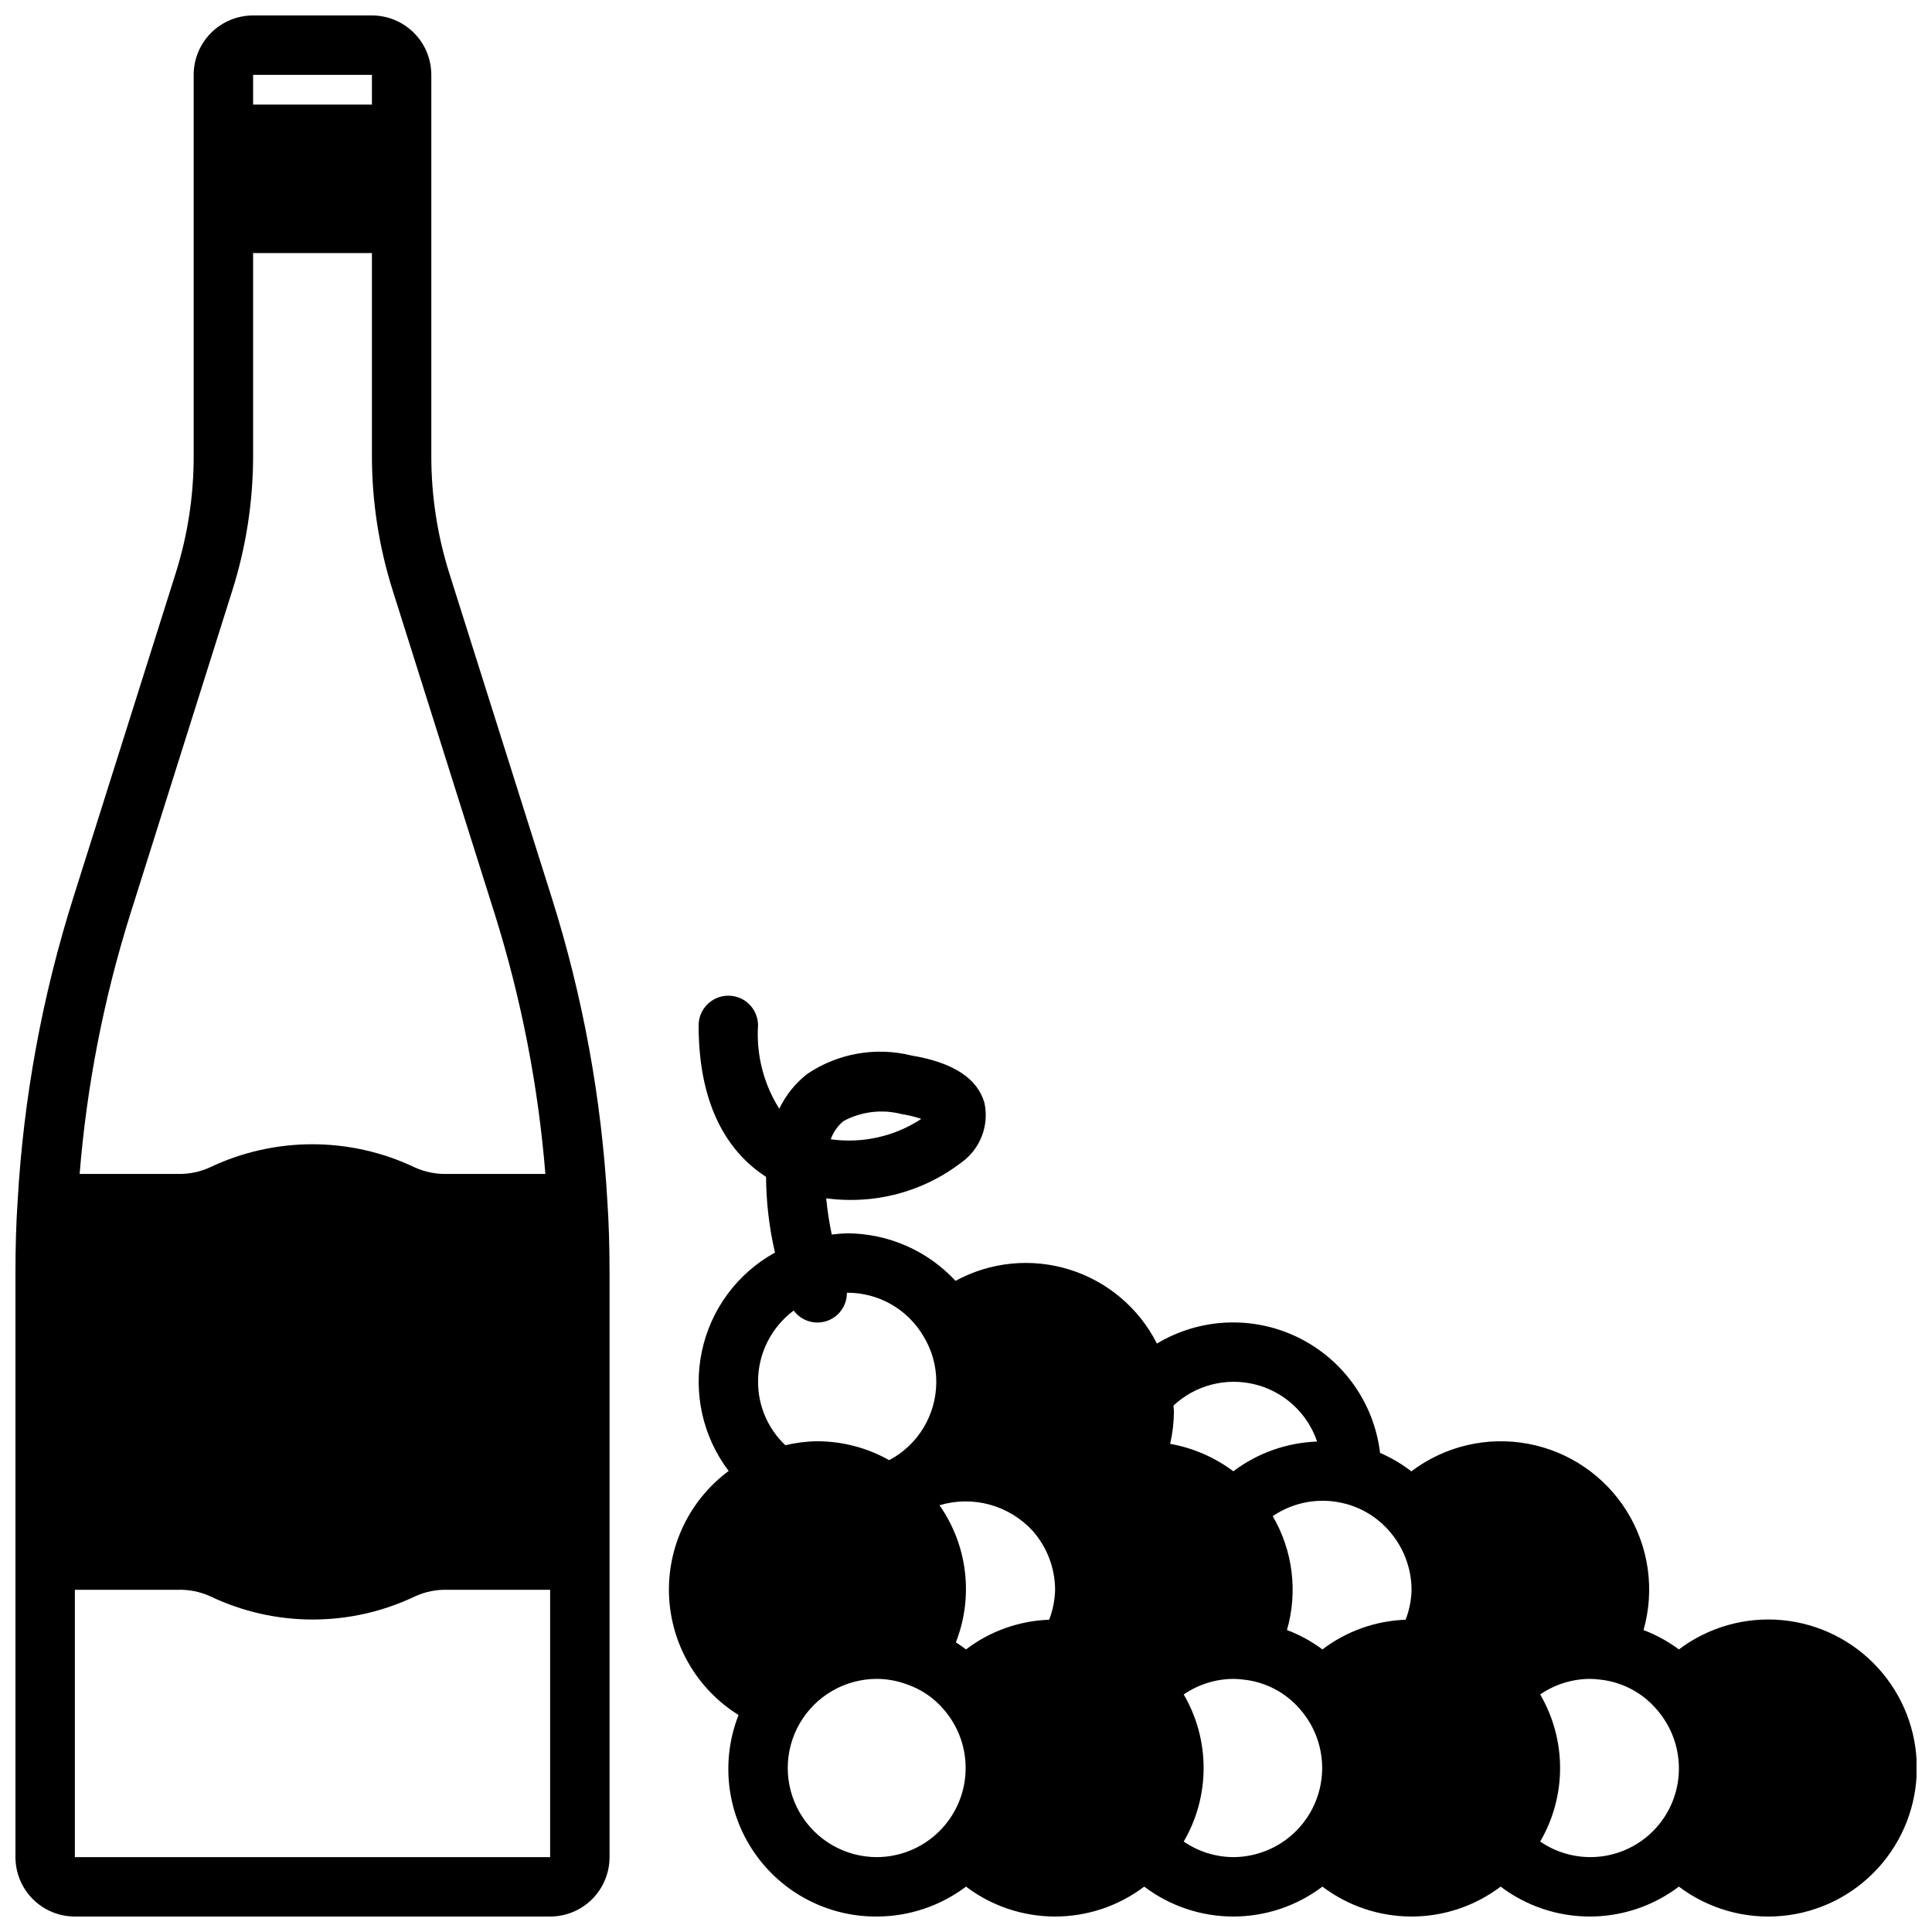<?xml version="1.0" encoding="UTF-8"?>
<!-- Uploaded to: ICON Repo, www.svgrepo.com, Generator: ICON Repo Mixer Tools -->
<svg width="800px" height="800px" version="1.1" viewBox="144 144 512 512" xmlns="http://www.w3.org/2000/svg">
 <defs>
  <clipPath id="b">
   <path d="m148.09 148.09h157.91v503.81h-157.91z"/>
  </clipPath>
  <clipPath id="a">
   <path d="m321 407h330.9v244.9h-330.9z"/>
  </clipPath>
 </defs>
 <g>
  <g clip-path="url(#b)">
   <path d="m163.84 651.9h125.95c4.176 0 8.18-1.656 11.133-4.609s4.613-6.957 4.613-11.133v-154.84c0-6.871-0.18-13.043-0.566-18.781-1.547-27.477-6.527-54.648-14.832-80.887l-27.113-85.875c-3.133-9.984-4.727-20.391-4.723-30.859v-101.08c0-4.172-1.656-8.18-4.609-11.133-2.953-2.949-6.957-4.609-11.133-4.609h-31.488c-4.176 0-8.18 1.66-11.133 4.609-2.953 2.953-4.613 6.961-4.613 11.133v101.08c0.008 10.465-1.586 20.867-4.723 30.852l-27.102 85.875c-8.305 26.215-13.289 53.367-14.84 80.824-0.387 5.809-0.566 11.98-0.566 18.852v154.84c0 4.176 1.66 8.18 4.609 11.133 2.953 2.953 6.961 4.609 11.133 4.609zm0-15.742v-70.848h27.238c2.981-0.094 5.945 0.504 8.66 1.738 17.16 8.191 37.102 8.191 54.262 0 2.684-1.223 5.609-1.82 8.559-1.738h27.234v70.848zm78.723-472.32v7.875h-31.488v-7.875zm-37 136.65c3.641-11.508 5.5-23.504 5.512-35.574v-53.844h31.488v53.844c0.012 12.074 1.871 24.07 5.512 35.582l27.086 85.891c6.996 22.336 11.48 45.387 13.367 68.715h-25.977c-2.984 0.094-5.945-0.504-8.66-1.738-17.168-8.164-37.098-8.164-54.262 0-2.68 1.223-5.606 1.816-8.551 1.738h-25.977c1.887-23.332 6.375-46.379 13.383-68.715z"/>
  </g>
  <g clip-path="url(#a)">
   <path d="m376.38 651.9c8.523-0.012 16.812-2.793 23.617-7.926 6.797 5.144 15.09 7.926 23.613 7.926 8.527 0 16.82-2.781 23.617-7.926 6.797 5.144 15.09 7.926 23.617 7.926 8.523 0 16.816-2.781 23.613-7.926 6.801 5.144 15.094 7.926 23.617 7.926 8.527 0 16.816-2.781 23.617-7.926 6.797 5.144 15.09 7.926 23.617 7.926 8.523 0 16.816-2.781 23.613-7.926 7.832 5.902 17.586 8.672 27.348 7.762 9.766-0.91 18.84-5.434 25.441-12.684 6.606-7.246 10.266-16.699 10.266-26.508 0-9.805-3.66-19.262-10.266-26.508-6.602-7.25-15.676-11.773-25.441-12.684-9.762-0.91-19.516 1.859-27.348 7.762-2.867-2.137-6.019-3.859-9.367-5.125 3.023-10.637 1.426-22.055-4.402-31.453-5.828-9.398-15.344-15.902-26.219-17.926-10.871-2.019-22.09 0.637-30.906 7.312-2.551-1.969-5.336-3.613-8.297-4.891-1.574-13.207-9.738-24.719-21.684-30.574-11.949-5.852-26.047-5.246-37.449 1.605-4.754-9.402-13.109-16.477-23.168-19.609-10.059-3.133-20.957-2.055-30.207 2.984-7.414-7.996-17.812-12.555-28.715-12.594-1.367 0.039-2.727 0.148-4.078 0.328-0.676-3.172-1.168-6.379-1.473-9.609 1.984 0.273 3.981 0.418 5.984 0.434 10.762 0.137 21.262-3.348 29.809-9.898 2.453-1.742 4.34-4.168 5.434-6.973 1.09-2.805 1.34-5.863 0.715-8.809-1.812-6.527-8.336-10.77-19.34-12.594-9.457-2.352-19.461-0.594-27.555 4.832-3.188 2.461-5.754 5.637-7.484 9.273-4.156-6.586-6.125-14.316-5.629-22.09 0-4.348-3.523-7.871-7.871-7.871-4.348 0-7.875 3.523-7.875 7.871 0 22.828 8.879 34.32 17.871 40.148 0.043 6.754 0.836 13.48 2.363 20.059-9.945 5.484-17.012 15.023-19.367 26.133-2.356 11.105 0.234 22.691 7.094 31.742-10.41 7.715-16.324 20.082-15.801 33.031 0.527 12.945 7.422 24.793 18.422 31.645-4.75 12.078-3.191 25.727 4.152 36.43 7.344 10.703 19.52 17.062 32.5 16.973zm16.586-108.99c4.344-1.305 8.965-1.363 13.34-0.16 4.371 1.203 8.316 3.617 11.379 6.961 3.797 4.312 5.902 9.852 5.926 15.598-0.059 2.715-0.594 5.398-1.574 7.934-7.984 0.285-15.684 3.035-22.039 7.871-0.875-0.668-1.754-1.301-2.676-1.883l-0.004 0.004c4.738-12.082 3.102-25.734-4.359-36.355zm-16.586 93.246c-8.438 0-16.234-4.504-20.453-11.809-4.219-7.309-4.219-16.309 0-23.617 4.219-7.305 12.016-11.809 20.453-11.809 2.688 0.008 5.352 0.488 7.871 1.418 3.797 1.277 7.176 3.559 9.777 6.606 4.016 4.562 6.113 10.5 5.859 16.574-0.25 6.074-2.836 11.816-7.215 16.031-4.379 4.219-10.215 6.582-16.293 6.606zm81.316-4.125c3.457-5.914 5.277-12.641 5.277-19.492 0-6.848-1.82-13.574-5.277-19.492 3.871-2.656 8.453-4.094 13.148-4.125 0.906 0.004 1.809 0.07 2.707 0.191 5.801 0.605 11.152 3.41 14.957 7.832 4.016 4.566 6.113 10.504 5.859 16.578-0.254 6.078-2.84 11.82-7.223 16.035-4.383 4.215-10.223 6.578-16.301 6.598-4.695-0.031-9.277-1.469-13.148-4.125zm131.23-19.492c0.035 5.746-2.039 11.305-5.828 15.621-3.789 4.32-9.031 7.098-14.73 7.812-5.703 0.711-11.465-0.691-16.203-3.941 3.453-5.914 5.273-12.641 5.273-19.492 0-6.848-1.82-13.574-5.273-19.492 3.871-2.656 8.453-4.094 13.148-4.125 0.906 0.004 1.809 0.07 2.707 0.191 5.801 0.605 11.152 3.41 14.957 7.832 3.805 4.305 5.918 9.848 5.949 15.594zm-70.848-47.23c-0.062 2.715-0.594 5.398-1.574 7.934-7.984 0.285-15.684 3.035-22.043 7.871-2.875-2.144-6.039-3.875-9.398-5.141 2.918-10.152 1.555-21.059-3.777-30.18 5.586-3.805 12.543-5.019 19.09-3.332 4.562 1.156 8.664 3.684 11.754 7.234 3.809 4.312 5.922 9.859 5.949 15.613zm-25.039-39.281c-8.031 0.289-15.777 3.035-22.191 7.871-4.938-3.699-10.672-6.188-16.746-7.266 0.648-2.809 0.984-5.676 1-8.559 0-0.543-0.102-1.023-0.125-1.574 5.785-5.422 13.93-7.539 21.621-5.617 7.695 1.922 13.887 7.621 16.441 15.129zm-125.46-84.957c4.715-2.519 10.207-3.172 15.383-1.824 1.766 0.27 3.504 0.695 5.195 1.273-7.078 4.656-15.605 6.574-23.996 5.402 0.664-1.906 1.848-3.586 3.418-4.852zm-13.242 50.238c2.012 2.727 5.555 3.844 8.766 2.766 3.211-1.074 5.363-4.102 5.328-7.488h0.078c4.086-0.02 8.105 1.035 11.656 3.062 3.551 2.023 6.504 4.949 8.566 8.48 2.231 3.629 3.402 7.812 3.391 12.074 0.004 4.266-1.152 8.453-3.352 12.109-2.195 3.66-5.348 6.648-9.117 8.648-5.805-3.269-12.355-4.996-19.02-5.016-2.867 0.031-5.719 0.387-8.508 1.055-4.621-4.363-7.238-10.441-7.234-16.797-0.031-7.441 3.477-14.453 9.445-18.895z"/>
  </g>
 </g>
</svg>